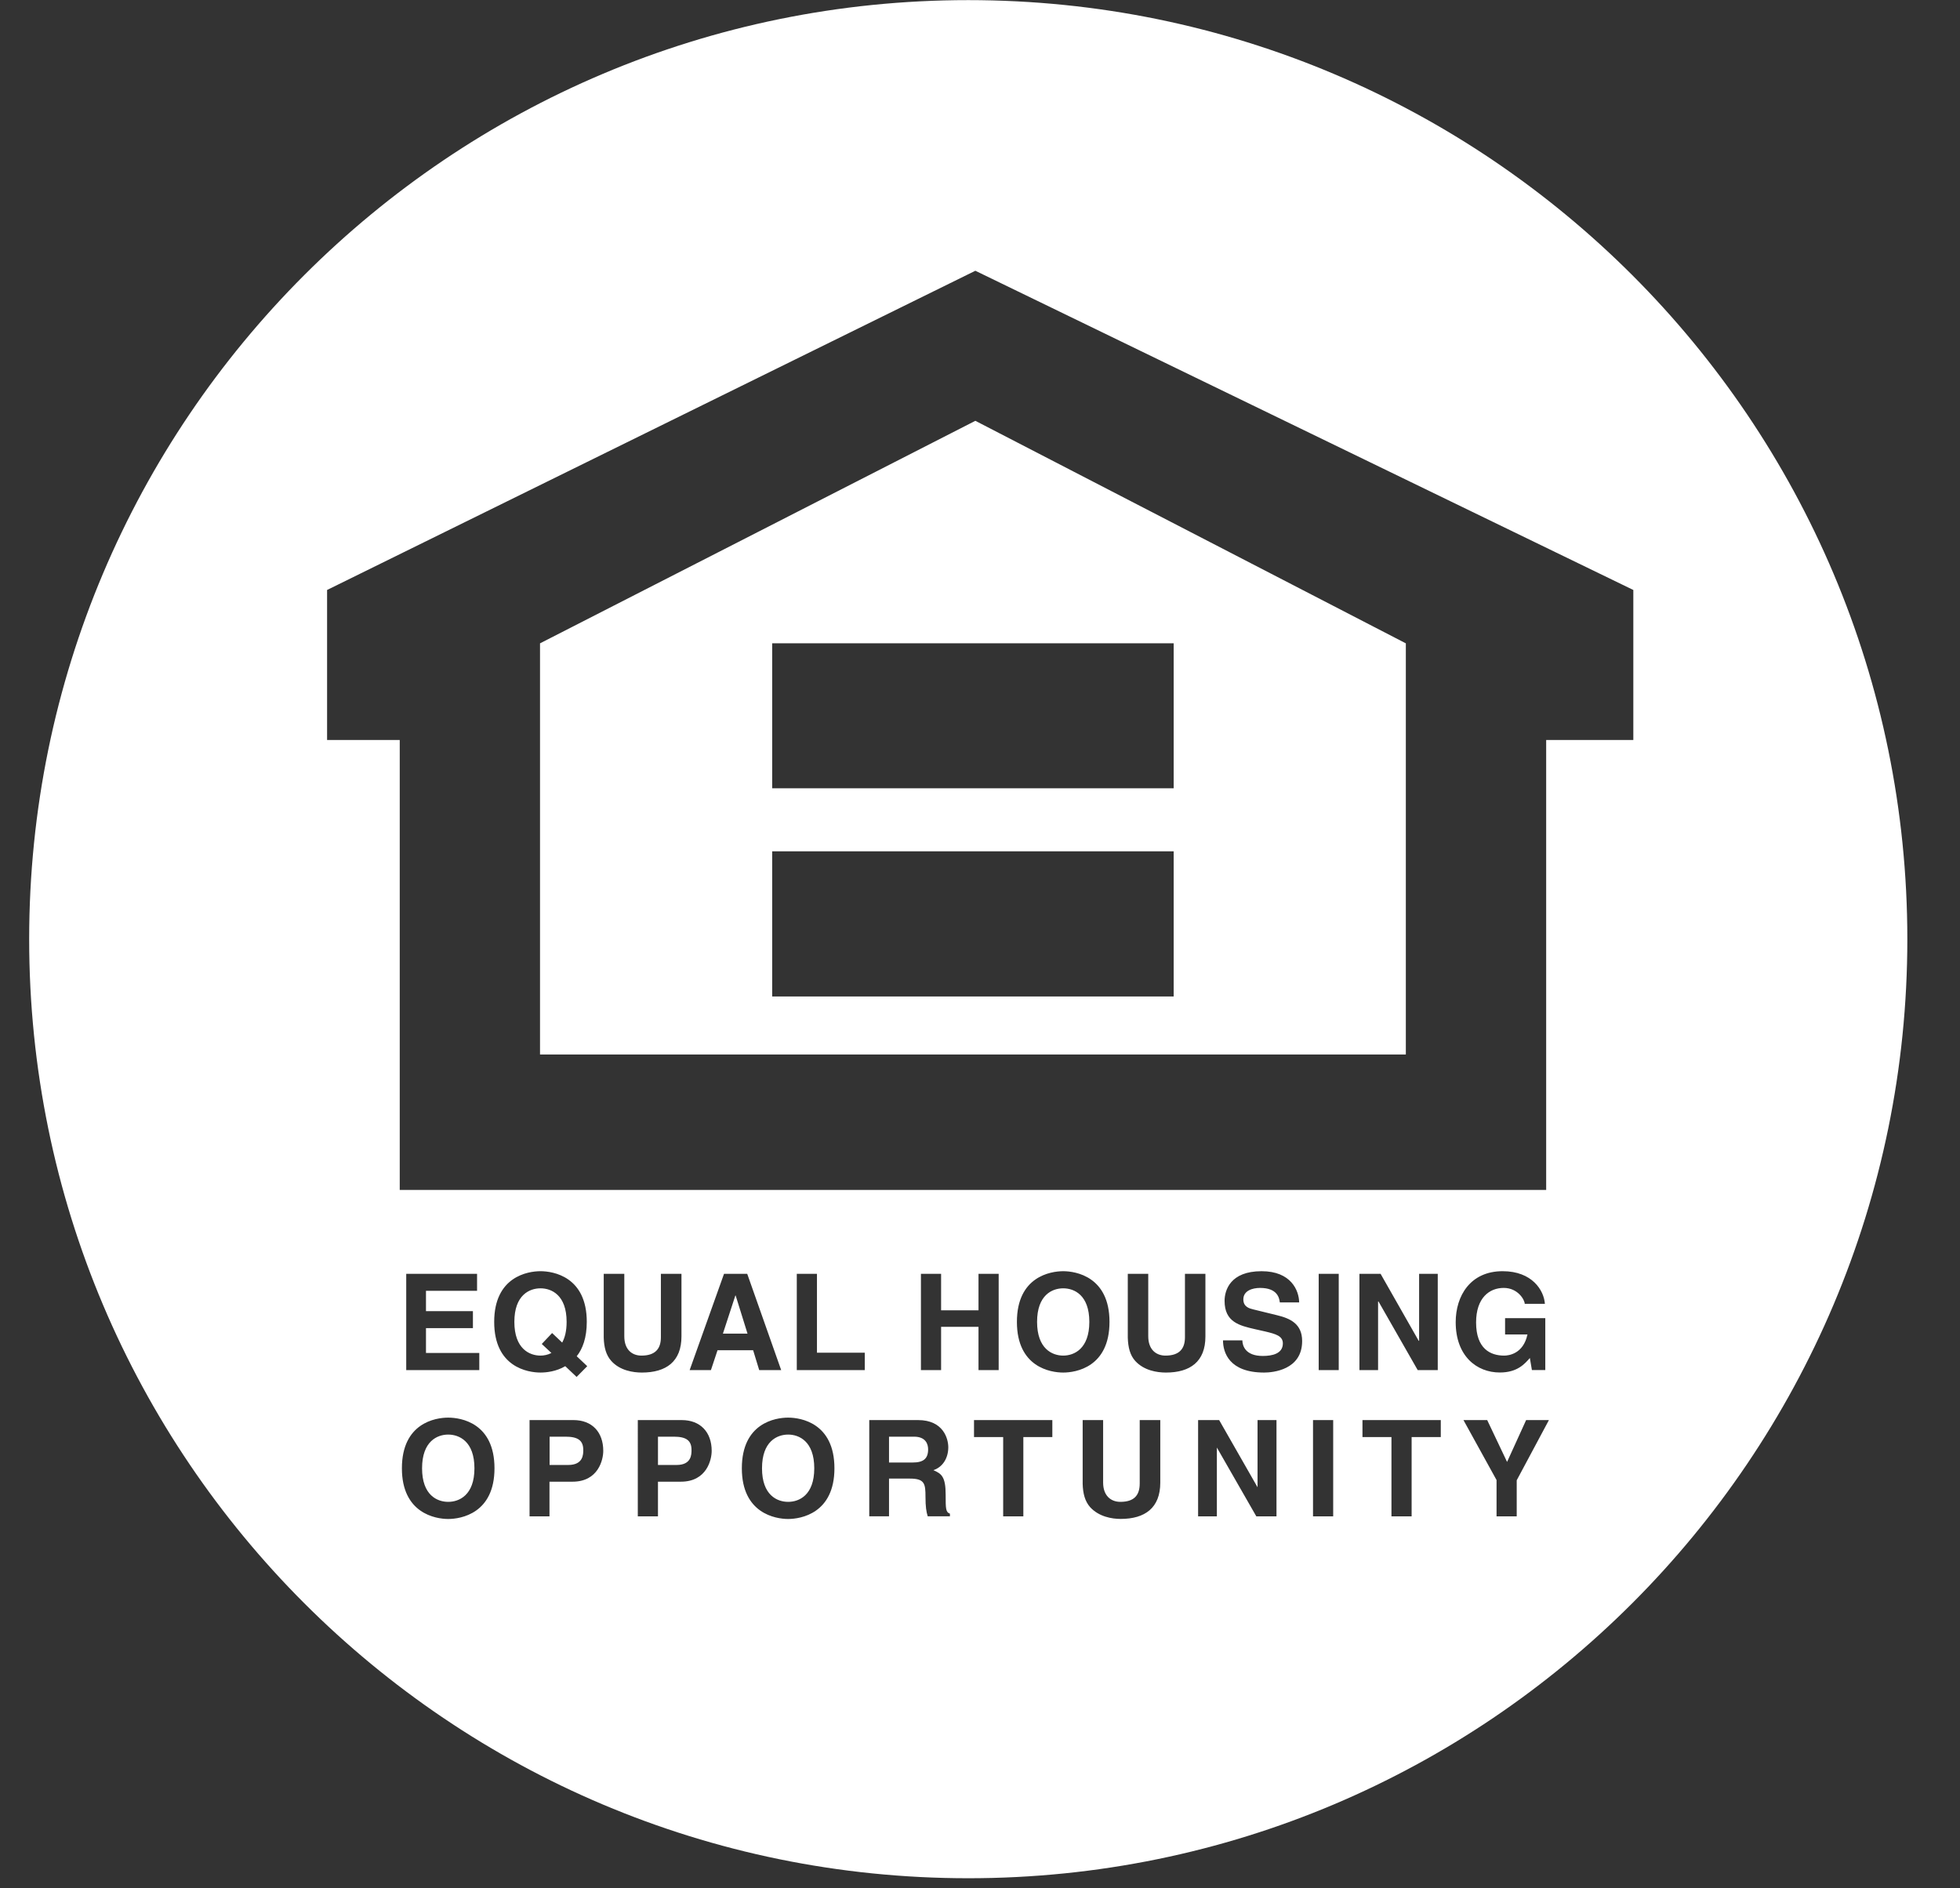 <?xml version="1.0" encoding="utf-8"?>
<!-- Generator: Adobe Illustrator 28.0.0, SVG Export Plug-In . SVG Version: 6.00 Build 0)  -->
<svg version="1.1" id="Layer_1" xmlns="http://www.w3.org/2000/svg" xmlns:xlink="http://www.w3.org/1999/xlink" x="0px" y="0px"
	 viewBox="0 0 335.33 323.03" style="enable-background:new 0 0 335.33 323.03;" xml:space="preserve">
<rect x="0" y="0" width="335.33" height="323.03" fill="#333333" stroke="none"/>
<style type="text/css">
	.st0{clip-path:url(#SVGID_00000169525374969918632060000006178699835588612519_);fill:#FFFFFF;}
</style>
<g>
	<defs>
		<rect id="SVGID_1_" x="5" width="321.33" height="321.33"/>
	</defs>
	<clipPath id="SVGID_00000072982096042527731310000000547239791424531349_">
		<use xlink:href="#SVGID_1_"  style="overflow:visible;"/>
	</clipPath>
	<path style="clip-path:url(#SVGID_00000072982096042527731310000000547239791424531349_);fill:#FFFFFF;" d="M177.43,226.14
		c0,4.61,2.6,5.77,4.47,5.77c1.87,0,4.47-1.16,4.47-5.77c0-4.61-2.6-5.74-4.47-5.74C180.03,220.4,177.43,221.53,177.43,226.14
		 M158.79,247.95c0-0.87-0.38-2.17-2.41-2.17h-4.28v4.42h4.04C157.94,250.2,158.79,249.58,158.79,247.95 M130.37,251.19
		c0,4.61,2.6,5.74,4.47,5.74s4.47-1.13,4.47-5.74c0-4.63-2.6-5.77-4.47-5.77S130.37,246.56,130.37,251.19 M125.81,221.63l-2.13,6.52
		h4.21l-2.03-6.52H125.81z M118.31,248.05c0-1.61-0.9-2.27-3.02-2.27h-2.72v4.84h3.19C118.31,250.62,118.31,248.8,118.31,248.05
		 M99.79,248.05c0-1.61-0.9-2.27-3.02-2.27h-2.74v4.84h3.19C99.79,250.62,99.79,248.8,99.79,248.05 M88,226.14
		c0,4.61,2.6,5.77,4.47,5.77c0.57,0,1.25-0.12,1.87-0.45l-1.65-1.54l1.77-1.87l1.72,1.63c0.47-0.85,0.76-1.98,0.76-3.54
		c0-4.61-2.6-5.74-4.47-5.74C90.6,220.4,88,221.53,88,226.14 M72.21,251.19c0,4.61,2.6,5.74,4.47,5.74c1.87,0,4.49-1.13,4.49-5.74
		c0-4.63-2.62-5.77-4.49-5.77C74.81,245.42,72.21,246.56,72.21,251.19 M132.11,110.05h68.69v24.81h-68.69V110.05z M132.11,145.64
		h68.69v24.83h-68.69V145.64z M92.39,180.4h148.13v-70.34l-73.65-38.07l-74.48,38.07V180.4z M279.44,100.93v25.66h-14.91v76.98
		H68.39v-76.98H55.96v-25.66l110.91-54.61L279.44,100.93z M72.88,227.21v4.25H82v2.93H69.5v-16.47h12.12v2.91h-8.74v3.47h8.03v2.91
		H72.88z M68.76,251.19c0-7.75,5.74-8.67,7.92-8.67c2.2,0,7.92,0.92,7.92,8.67c0,7.7-5.72,8.67-7.92,8.67
		C74.51,259.86,68.76,258.89,68.76,251.19 M84.55,226.14c0-7.73,5.74-8.67,7.92-8.67c2.2,0,7.92,0.95,7.92,8.67
		c0,2.72-0.71,4.61-1.72,5.88l1.8,1.7l-1.82,1.84l-1.94-1.84c-1.56,0.92-3.26,1.09-4.23,1.09
		C90.29,234.81,84.55,233.89,84.55,226.14 M90.6,242.94h7.51c3.19,0,5.1,2.06,5.1,5.27c0,1.49-0.83,5.27-5.25,5.27h-3.95v5.93H90.6
		V242.94z M103.29,217.92h3.52v10.68c0,2.29,1.32,3.31,2.93,3.31c2.36,0,3.33-1.16,3.33-3.14v-10.85h3.52v10.7
		c0,4.32-2.62,6.19-6.78,6.19c-1.51,0-3.76-0.35-5.22-1.98c-0.9-0.99-1.25-2.34-1.3-3.99V217.92z M109.12,242.94h7.51
		c3.19,0,5.13,2.06,5.13,5.27c0,1.49-0.83,5.27-5.27,5.27h-3.92v5.93h-3.45V242.94z M122.76,230.99l-1.13,3.4h-3.64l5.88-16.47h3.97
		l5.81,16.47h-3.76l-1.04-3.4H122.76z M136.32,234.39v-16.47h3.45v13.49h8.18v2.98H136.32z M126.92,251.19
		c0-7.75,5.74-8.67,7.92-8.67c2.17,0,7.92,0.92,7.92,8.67c0,7.7-5.74,8.67-7.92,8.67C132.66,259.86,126.92,258.89,126.92,251.19
		 M148.73,242.94h8.34c4.37,0,5.17,3.24,5.17,4.65c0,1.82-0.92,3.38-2.55,3.92c1.37,0.59,2.1,1.09,2.1,4.18c0,2.39,0,3,0.73,3.26
		v0.45h-3.8c-0.24-0.78-0.38-1.63-0.38-3.33c0-2.24-0.14-3.12-2.67-3.12h-3.57v6.45h-3.38V242.94z M161.01,226.99v7.4h-3.45v-16.47
		h3.45v6.24h6.4v-6.24h3.45v16.47h-3.45v-7.4H161.01z M166.64,242.94h13.4v2.91h-4.96v13.56h-3.45v-13.56h-4.99V242.94z
		 M181.9,234.81c-2.17,0-7.92-0.92-7.92-8.67c0-7.73,5.74-8.67,7.92-8.67c2.17,0,7.92,0.95,7.92,8.67
		C189.82,233.89,184.07,234.81,181.9,234.81 M185.23,242.94h3.5v10.68c0,2.29,1.35,3.31,2.95,3.31c2.36,0,3.31-1.13,3.31-3.14
		v-10.85h3.52v10.7c0,4.32-2.62,6.21-6.78,6.21c-1.51,0-3.73-0.38-5.22-2.01c-0.9-1.02-1.23-2.34-1.28-3.99V242.94z M199.48,234.81
		c-1.54,0-3.76-0.35-5.25-1.98c-0.9-0.99-1.23-2.34-1.28-3.99v-10.92h3.5v10.68c0,2.29,1.35,3.31,2.95,3.31
		c2.36,0,3.33-1.16,3.33-3.14v-10.85h3.5v10.7C206.24,232.95,203.61,234.81,199.48,234.81 M204.96,242.94h3.62l6.55,11.46h0.02
		v-11.46h3.24v16.47h-3.45l-6.73-11.74h-0.02v11.74h-3.21V242.94z M216.28,234.81c-6,0-7.04-3.45-7.04-5.51h3.31
		c0.02,0.92,0.5,2.67,3.5,2.67c1.61,0,3.43-0.38,3.43-2.15c0-1.28-1.23-1.61-2.98-2.03l-1.77-0.4c-2.67-0.61-5.22-1.21-5.22-4.84
		c0-1.84,0.99-5.08,6.33-5.08c5.06,0,6.4,3.31,6.43,5.34h-3.31c-0.09-0.73-0.38-2.48-3.38-2.48c-1.3,0-2.86,0.47-2.86,1.96
		c0,1.3,1.06,1.56,1.72,1.72l4.04,0.99c2.24,0.54,4.3,1.46,4.3,4.42C222.78,234.39,217.72,234.81,216.28,234.81 M225.61,217.92h3.43
		v16.47h-3.43V217.92z M224.64,242.94h3.45v16.47h-3.45V242.94z M232.58,217.92h3.62l6.52,11.46h0.07v-11.46h3.19v16.47h-3.43
		l-6.71-11.74h-0.07v11.74h-3.19V217.92z M233.1,242.94h13.4v2.91h-4.99v13.56h-3.45v-13.56h-4.96V242.94z M249.05,226.19
		c0-4.49,2.5-8.72,8.03-8.72c5.06,0,7.07,3.28,7.23,5.58h-3.45c0-0.66-1.16-2.72-3.59-2.72c-2.46,0-4.73,1.7-4.73,5.91
		c0,4.51,2.46,5.67,4.8,5.67c0.76,0,3.28-0.28,3.99-3.62h-3.83v-2.79h6.88v8.88h-2.29l-0.35-2.06c-0.87,0.99-2.13,2.48-5.13,2.48
		C252.64,234.81,249.05,231.98,249.05,226.19 M250.38,242.94h4.06l3.4,7.16l3.26-7.16h3.9l-5.51,10.3v6.17h-3.45v-6.21
		L250.38,242.94z M326.32,160.67c0-88.73-71.93-160.65-160.65-160.65C76.92,0.01,4.99,71.94,4.99,160.67s71.93,160.65,160.68,160.65
		C254.39,321.32,326.32,249.39,326.32,160.67"/>
</g>
</svg>
